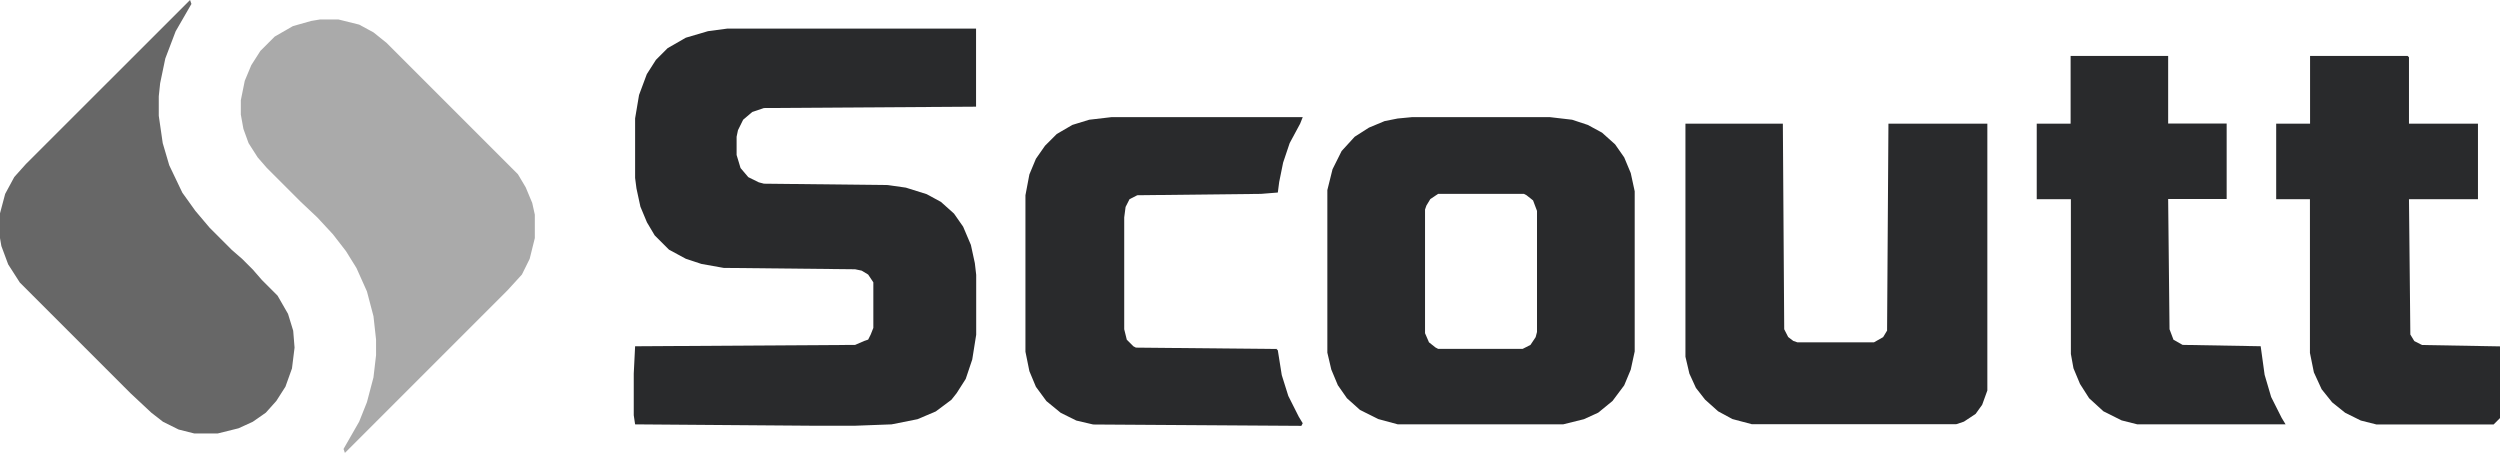 <svg width="232" height="43" viewBox="0 0 232 43" fill="none" xmlns="http://www.w3.org/2000/svg">
<g clip-path="url(#clip0_9309_408)">
<path d="M67.511 2.652H90.578V9.9L70.894 10.026L69.809 10.392L68.963 11.112L68.483 12.084L68.357 12.69V14.382L68.723 15.594L69.442 16.44L70.415 16.92L70.894 17.046L82.371 17.172L84.063 17.412L85.995 18.018L87.321 18.738L88.533 19.823L89.379 21.036L90.098 22.727L90.465 24.419L90.591 25.505V31.061L90.225 33.358L89.619 35.164L88.773 36.49L88.293 37.096L86.841 38.181L85.149 38.901L82.737 39.381L79.354 39.507H75.364L58.938 39.381L58.812 38.535V34.672L58.938 32.134L79.354 32.007L80.2 31.641L80.566 31.515L80.806 31.035L81.046 30.429V26.2L80.566 25.48L79.96 25.114L79.354 24.988L67.157 24.861L65.099 24.495L63.647 24.015L62.082 23.169L60.756 21.844L60.036 20.632L59.43 19.18L59.064 17.488L58.938 16.515V10.985L59.304 8.814L60.024 6.882L60.87 5.556L61.955 4.47L63.647 3.498L65.705 2.892L67.511 2.652Z" fill="#292A2C"/>
<path d="M131.031 10.871H143.834L145.892 11.111L147.344 11.591L148.669 12.31L149.881 13.396L150.727 14.608L151.333 16.06L151.7 17.752V32.613L151.333 34.305L150.727 35.757L149.642 37.209L148.316 38.294L146.99 38.901L145.058 39.38H129.718L127.9 38.888L126.208 38.042L124.996 36.956L124.15 35.744L123.544 34.292L123.178 32.726V17.639L123.658 15.707L124.503 14.015L125.716 12.689L127.041 11.843L128.493 11.237L129.705 10.997L131.031 10.871ZM133.455 17.992L132.736 18.472L132.369 19.078L132.243 19.444V30.921L132.609 31.767L133.215 32.247L133.455 32.373H141.308L142.028 32.007L142.508 31.287L142.634 30.807V19.57L142.268 18.598L141.662 18.118L141.422 17.992H133.455Z" fill="#292A2C"/>
<path d="M156.396 11.477H165.449L165.575 30.554L165.942 31.274L166.421 31.64L166.788 31.766H173.909L174.754 31.287L175.121 30.68L175.247 11.477H184.426V36.236L183.946 37.562L183.34 38.407L182.254 39.127L181.535 39.367H162.571L160.765 38.887L159.439 38.168L158.227 37.082L157.381 35.996L156.775 34.67L156.409 33.105V11.477H156.396Z" fill="#292A2C"/>
<path d="M17.638 0L17.765 0.366L16.3 2.904L15.34 5.429L14.861 7.727L14.734 8.939V10.745L15.101 13.282L15.707 15.34L16.919 17.878L18.131 19.57L19.456 21.136L21.514 23.194L22.487 24.04L23.459 25.012L24.305 25.984L25.757 27.436L26.729 29.128L27.209 30.693L27.335 32.259L27.095 34.191L26.489 35.883L25.643 37.208L24.671 38.294L23.459 39.14L22.133 39.746L20.201 40.226H18.03L16.578 39.86L15.126 39.14L14.04 38.294L12.108 36.489L1.843 26.224L0.758 24.532L0.126 22.828L0 22.095V19.797L0.48 17.992L1.326 16.426L2.412 15.214L17.638 0Z" fill="#676767"/>
<path d="M29.709 1.805H31.4L33.332 2.284L34.658 3.004L35.87 3.976L48.066 16.173L48.786 17.385L49.392 18.837L49.632 19.923V22.094L49.152 24.026L48.433 25.478L47.107 26.93L32.006 42.031L31.88 41.664L33.332 39.127L34.052 37.321L34.658 35.023L34.898 32.965V31.513L34.658 29.342L34.052 27.044L33.08 24.872L32.107 23.306L30.895 21.741L29.443 20.175L27.903 18.723L24.759 15.579L23.913 14.607L23.067 13.282L22.587 11.956L22.348 10.63V9.304L22.714 7.499L23.32 6.047L24.166 4.721L25.491 3.396L27.183 2.423L28.875 1.944L29.709 1.805Z" fill="#AAAAAA"/>
<path d="M103.141 10.871H120.893L120.653 11.477L119.681 13.283L119.074 15.088L118.708 16.894L118.582 17.866L117.016 17.992L105.54 18.118L104.82 18.485L104.454 19.204L104.327 20.176V30.555L104.567 31.527L105.173 32.133L105.413 32.259L118.456 32.386L118.582 32.512L118.948 34.81L119.554 36.742L120.526 38.673L120.893 39.279L120.766 39.519L101.449 39.393L99.883 39.027L98.431 38.307L97.106 37.221L96.133 35.895L95.527 34.444L95.161 32.638V18.118L95.527 16.187L96.133 14.735L96.979 13.523L98.065 12.437L99.517 11.591L101.083 11.111L103.141 10.871Z" fill="#292A2C"/>
<path d="M214.374 5.188H223.427L223.553 5.314V11.475H229.955V18.483H223.553L223.68 31.045L224.046 31.651L224.765 32.017L232.013 32.144V38.785L231.407 39.391H220.536L219.084 39.025L217.632 38.305L216.42 37.333L215.448 36.121L214.728 34.555L214.362 32.75V18.483H211.23V11.475H214.374V5.188Z" fill="#292A2C"/>
<path d="M192.153 5.188H201.205V11.463H206.634V18.47H201.205L201.332 30.553L201.698 31.525L202.544 32.005L209.791 32.131L210.157 34.782L210.763 36.84L211.735 38.772L212.101 39.378H198.339L196.887 39.012L195.195 38.166L193.87 36.954L193.024 35.628L192.418 34.176L192.178 32.851V18.483H189.009V11.475H192.153V5.188Z" fill="#292A2C"/>
</g>
<defs>
<clipPath id="clip0_9309_408">
<rect width="232" height="42.032" fill="white"/>
</clipPath>
</defs>
</svg>
